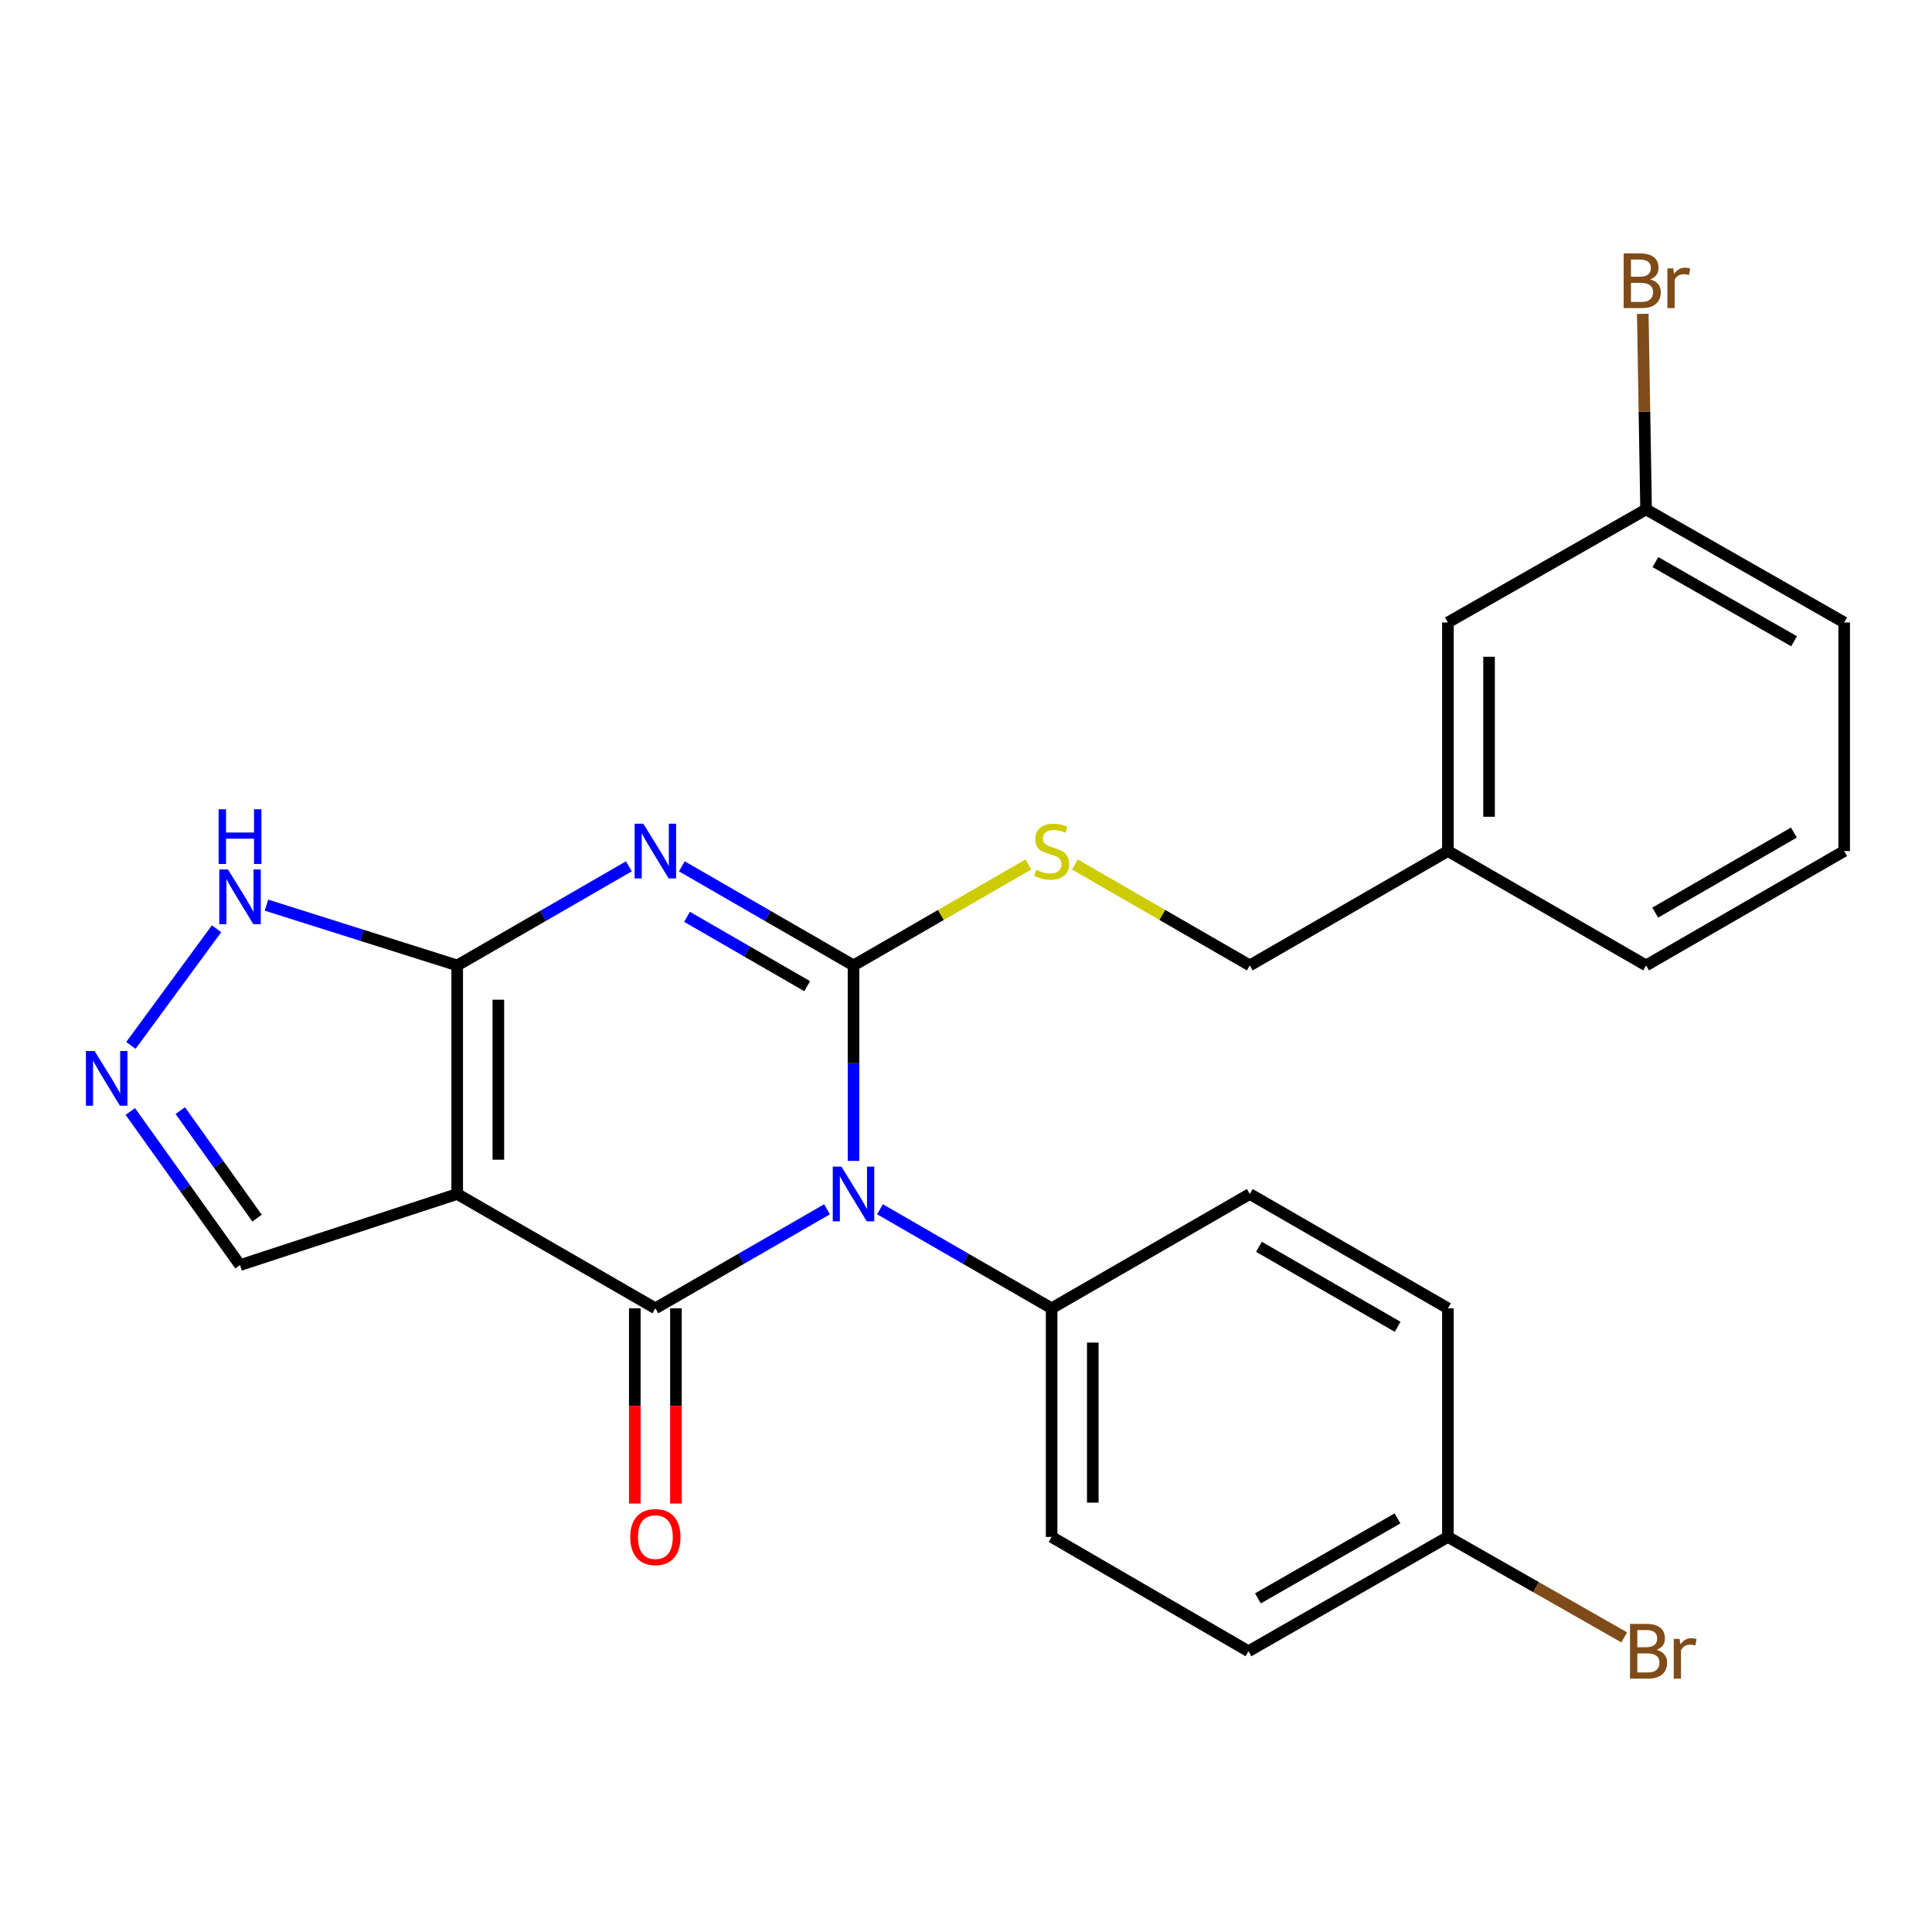 <?xml version='1.0' encoding='iso-8859-1'?>
<svg version='1.1' baseProfile='full'
              xmlns='http://www.w3.org/2000/svg'
                      xmlns:rdkit='http://www.rdkit.org/xml'
                      xmlns:xlink='http://www.w3.org/1999/xlink'
                  xml:space='preserve'
width='1000px' height='1000px' viewBox='0 0 1000 1000'>
<!-- END OF HEADER -->
<rect style='opacity:1.0;fill:#FFFFFF;stroke:none' width='1000' height='1000' x='0' y='0'> </rect>
<path class='bond-0' d='M 441.776,600.892 L 441.776,550.292' style='fill:none;fill-rule:evenodd;stroke:#0000FF;stroke-width:6px;stroke-linecap:butt;stroke-linejoin:miter;stroke-opacity:1' />
<path class='bond-0' d='M 441.776,550.292 L 441.776,499.692' style='fill:none;fill-rule:evenodd;stroke:#000000;stroke-width:6px;stroke-linecap:butt;stroke-linejoin:miter;stroke-opacity:1' />
<path class='bond-2' d='M 428.076,625.914 L 383.648,651.544' style='fill:none;fill-rule:evenodd;stroke:#0000FF;stroke-width:6px;stroke-linecap:butt;stroke-linejoin:miter;stroke-opacity:1' />
<path class='bond-2' d='M 383.648,651.544 L 339.22,677.175' style='fill:none;fill-rule:evenodd;stroke:#000000;stroke-width:6px;stroke-linecap:butt;stroke-linejoin:miter;stroke-opacity:1' />
<path class='bond-8' d='M 455.476,625.914 L 499.898,651.545' style='fill:none;fill-rule:evenodd;stroke:#0000FF;stroke-width:6px;stroke-linecap:butt;stroke-linejoin:miter;stroke-opacity:1' />
<path class='bond-8' d='M 499.898,651.545 L 544.321,677.175' style='fill:none;fill-rule:evenodd;stroke:#000000;stroke-width:6px;stroke-linecap:butt;stroke-linejoin:miter;stroke-opacity:1' />
<path class='bond-1' d='M 441.776,499.692 L 397.348,474.052' style='fill:none;fill-rule:evenodd;stroke:#000000;stroke-width:6px;stroke-linecap:butt;stroke-linejoin:miter;stroke-opacity:1' />
<path class='bond-1' d='M 397.348,474.052 L 352.92,448.411' style='fill:none;fill-rule:evenodd;stroke:#0000FF;stroke-width:6px;stroke-linecap:butt;stroke-linejoin:miter;stroke-opacity:1' />
<path class='bond-1' d='M 417.801,510.448 L 386.701,492.499' style='fill:none;fill-rule:evenodd;stroke:#000000;stroke-width:6px;stroke-linecap:butt;stroke-linejoin:miter;stroke-opacity:1' />
<path class='bond-1' d='M 386.701,492.499 L 355.602,474.55' style='fill:none;fill-rule:evenodd;stroke:#0000FF;stroke-width:6px;stroke-linecap:butt;stroke-linejoin:miter;stroke-opacity:1' />
<path class='bond-7' d='M 441.776,499.692 L 487.028,473.573' style='fill:none;fill-rule:evenodd;stroke:#000000;stroke-width:6px;stroke-linecap:butt;stroke-linejoin:miter;stroke-opacity:1' />
<path class='bond-7' d='M 487.028,473.573 L 532.28,447.453' style='fill:none;fill-rule:evenodd;stroke:#CCCC00;stroke-width:6px;stroke-linecap:butt;stroke-linejoin:miter;stroke-opacity:1' />
<path class='bond-26' d='M 325.519,448.41 L 281.086,474.051' style='fill:none;fill-rule:evenodd;stroke:#0000FF;stroke-width:6px;stroke-linecap:butt;stroke-linejoin:miter;stroke-opacity:1' />
<path class='bond-26' d='M 281.086,474.051 L 236.652,499.692' style='fill:none;fill-rule:evenodd;stroke:#000000;stroke-width:6px;stroke-linecap:butt;stroke-linejoin:miter;stroke-opacity:1' />
<path class='bond-3' d='M 339.22,677.175 L 236.652,618.01' style='fill:none;fill-rule:evenodd;stroke:#000000;stroke-width:6px;stroke-linecap:butt;stroke-linejoin:miter;stroke-opacity:1' />
<path class='bond-10' d='M 328.57,677.175 L 328.57,727.706' style='fill:none;fill-rule:evenodd;stroke:#000000;stroke-width:6px;stroke-linecap:butt;stroke-linejoin:miter;stroke-opacity:1' />
<path class='bond-10' d='M 328.57,727.706 L 328.57,778.238' style='fill:none;fill-rule:evenodd;stroke:#FF0000;stroke-width:6px;stroke-linecap:butt;stroke-linejoin:miter;stroke-opacity:1' />
<path class='bond-10' d='M 349.87,677.175 L 349.87,727.706' style='fill:none;fill-rule:evenodd;stroke:#000000;stroke-width:6px;stroke-linecap:butt;stroke-linejoin:miter;stroke-opacity:1' />
<path class='bond-10' d='M 349.87,727.706 L 349.87,778.238' style='fill:none;fill-rule:evenodd;stroke:#FF0000;stroke-width:6px;stroke-linecap:butt;stroke-linejoin:miter;stroke-opacity:1' />
<path class='bond-4' d='M 236.652,618.01 L 236.652,499.692' style='fill:none;fill-rule:evenodd;stroke:#000000;stroke-width:6px;stroke-linecap:butt;stroke-linejoin:miter;stroke-opacity:1' />
<path class='bond-4' d='M 257.951,600.262 L 257.951,517.44' style='fill:none;fill-rule:evenodd;stroke:#000000;stroke-width:6px;stroke-linecap:butt;stroke-linejoin:miter;stroke-opacity:1' />
<path class='bond-9' d='M 236.652,618.01 L 124.239,654.811' style='fill:none;fill-rule:evenodd;stroke:#000000;stroke-width:6px;stroke-linecap:butt;stroke-linejoin:miter;stroke-opacity:1' />
<path class='bond-6' d='M 236.652,499.692 L 187.289,484.099' style='fill:none;fill-rule:evenodd;stroke:#000000;stroke-width:6px;stroke-linecap:butt;stroke-linejoin:miter;stroke-opacity:1' />
<path class='bond-6' d='M 187.289,484.099 L 137.926,468.505' style='fill:none;fill-rule:evenodd;stroke:#0000FF;stroke-width:6px;stroke-linecap:butt;stroke-linejoin:miter;stroke-opacity:1' />
<path class='bond-5' d='M 67.451,575.3 L 95.845,615.055' style='fill:none;fill-rule:evenodd;stroke:#0000FF;stroke-width:6px;stroke-linecap:butt;stroke-linejoin:miter;stroke-opacity:1' />
<path class='bond-5' d='M 95.845,615.055 L 124.239,654.811' style='fill:none;fill-rule:evenodd;stroke:#000000;stroke-width:6px;stroke-linecap:butt;stroke-linejoin:miter;stroke-opacity:1' />
<path class='bond-5' d='M 93.302,574.847 L 113.177,602.676' style='fill:none;fill-rule:evenodd;stroke:#0000FF;stroke-width:6px;stroke-linecap:butt;stroke-linejoin:miter;stroke-opacity:1' />
<path class='bond-5' d='M 113.177,602.676 L 133.053,630.505' style='fill:none;fill-rule:evenodd;stroke:#000000;stroke-width:6px;stroke-linecap:butt;stroke-linejoin:miter;stroke-opacity:1' />
<path class='bond-27' d='M 67.756,541.096 L 112.088,480.727' style='fill:none;fill-rule:evenodd;stroke:#0000FF;stroke-width:6px;stroke-linecap:butt;stroke-linejoin:miter;stroke-opacity:1' />
<path class='bond-13' d='M 556.361,447.452 L 601.625,473.572' style='fill:none;fill-rule:evenodd;stroke:#CCCC00;stroke-width:6px;stroke-linecap:butt;stroke-linejoin:miter;stroke-opacity:1' />
<path class='bond-13' d='M 601.625,473.572 L 646.889,499.692' style='fill:none;fill-rule:evenodd;stroke:#000000;stroke-width:6px;stroke-linecap:butt;stroke-linejoin:miter;stroke-opacity:1' />
<path class='bond-11' d='M 544.321,677.175 L 544.321,795.516' style='fill:none;fill-rule:evenodd;stroke:#000000;stroke-width:6px;stroke-linecap:butt;stroke-linejoin:miter;stroke-opacity:1' />
<path class='bond-11' d='M 565.62,694.926 L 565.62,777.765' style='fill:none;fill-rule:evenodd;stroke:#000000;stroke-width:6px;stroke-linecap:butt;stroke-linejoin:miter;stroke-opacity:1' />
<path class='bond-12' d='M 544.321,677.175 L 646.889,618.01' style='fill:none;fill-rule:evenodd;stroke:#000000;stroke-width:6px;stroke-linecap:butt;stroke-linejoin:miter;stroke-opacity:1' />
<path class='bond-19' d='M 544.321,795.516 L 646.214,854.681' style='fill:none;fill-rule:evenodd;stroke:#000000;stroke-width:6px;stroke-linecap:butt;stroke-linejoin:miter;stroke-opacity:1' />
<path class='bond-18' d='M 646.889,618.01 L 749.433,677.175' style='fill:none;fill-rule:evenodd;stroke:#000000;stroke-width:6px;stroke-linecap:butt;stroke-linejoin:miter;stroke-opacity:1' />
<path class='bond-18' d='M 651.626,645.334 L 723.407,686.749' style='fill:none;fill-rule:evenodd;stroke:#000000;stroke-width:6px;stroke-linecap:butt;stroke-linejoin:miter;stroke-opacity:1' />
<path class='bond-17' d='M 646.889,499.692 L 749.433,440.504' style='fill:none;fill-rule:evenodd;stroke:#000000;stroke-width:6px;stroke-linecap:butt;stroke-linejoin:miter;stroke-opacity:1' />
<path class='bond-14' d='M 749.433,795.516 L 749.433,677.175' style='fill:none;fill-rule:evenodd;stroke:#000000;stroke-width:6px;stroke-linecap:butt;stroke-linejoin:miter;stroke-opacity:1' />
<path class='bond-20' d='M 749.433,795.516 L 795.064,821.508' style='fill:none;fill-rule:evenodd;stroke:#000000;stroke-width:6px;stroke-linecap:butt;stroke-linejoin:miter;stroke-opacity:1' />
<path class='bond-20' d='M 795.064,821.508 L 840.694,847.499' style='fill:none;fill-rule:evenodd;stroke:#7F4C19;stroke-width:6px;stroke-linecap:butt;stroke-linejoin:miter;stroke-opacity:1' />
<path class='bond-25' d='M 749.433,795.516 L 646.214,854.681' style='fill:none;fill-rule:evenodd;stroke:#000000;stroke-width:6px;stroke-linecap:butt;stroke-linejoin:miter;stroke-opacity:1' />
<path class='bond-25' d='M 723.358,785.912 L 651.105,827.327' style='fill:none;fill-rule:evenodd;stroke:#000000;stroke-width:6px;stroke-linecap:butt;stroke-linejoin:miter;stroke-opacity:1' />
<path class='bond-15' d='M 749.433,322.186 L 749.433,440.504' style='fill:none;fill-rule:evenodd;stroke:#000000;stroke-width:6px;stroke-linecap:butt;stroke-linejoin:miter;stroke-opacity:1' />
<path class='bond-15' d='M 770.732,339.934 L 770.732,422.756' style='fill:none;fill-rule:evenodd;stroke:#000000;stroke-width:6px;stroke-linecap:butt;stroke-linejoin:miter;stroke-opacity:1' />
<path class='bond-16' d='M 749.433,322.186 L 852.013,263.672' style='fill:none;fill-rule:evenodd;stroke:#000000;stroke-width:6px;stroke-linecap:butt;stroke-linejoin:miter;stroke-opacity:1' />
<path class='bond-21' d='M 852.013,263.672 L 851.158,213.055' style='fill:none;fill-rule:evenodd;stroke:#000000;stroke-width:6px;stroke-linecap:butt;stroke-linejoin:miter;stroke-opacity:1' />
<path class='bond-21' d='M 851.158,213.055 L 850.302,162.438' style='fill:none;fill-rule:evenodd;stroke:#7F4C19;stroke-width:6px;stroke-linecap:butt;stroke-linejoin:miter;stroke-opacity:1' />
<path class='bond-28' d='M 852.013,263.672 L 954.545,322.186' style='fill:none;fill-rule:evenodd;stroke:#000000;stroke-width:6px;stroke-linecap:butt;stroke-linejoin:miter;stroke-opacity:1' />
<path class='bond-28' d='M 856.836,290.948 L 928.608,331.908' style='fill:none;fill-rule:evenodd;stroke:#000000;stroke-width:6px;stroke-linecap:butt;stroke-linejoin:miter;stroke-opacity:1' />
<path class='bond-24' d='M 749.433,440.504 L 852.013,499.692' style='fill:none;fill-rule:evenodd;stroke:#000000;stroke-width:6px;stroke-linecap:butt;stroke-linejoin:miter;stroke-opacity:1' />
<path class='bond-22' d='M 954.545,440.504 L 852.013,499.692' style='fill:none;fill-rule:evenodd;stroke:#000000;stroke-width:6px;stroke-linecap:butt;stroke-linejoin:miter;stroke-opacity:1' />
<path class='bond-22' d='M 928.517,430.936 L 856.744,472.368' style='fill:none;fill-rule:evenodd;stroke:#000000;stroke-width:6px;stroke-linecap:butt;stroke-linejoin:miter;stroke-opacity:1' />
<path class='bond-23' d='M 954.545,440.504 L 954.545,322.186' style='fill:none;fill-rule:evenodd;stroke:#000000;stroke-width:6px;stroke-linecap:butt;stroke-linejoin:miter;stroke-opacity:1' />
<path  class='atom-0' d='M 435.516 603.85
L 444.796 618.85
Q 445.716 620.33, 447.196 623.01
Q 448.676 625.69, 448.756 625.85
L 448.756 603.85
L 452.516 603.85
L 452.516 632.17
L 448.636 632.17
L 438.676 615.77
Q 437.516 613.85, 436.276 611.65
Q 435.076 609.45, 434.716 608.77
L 434.716 632.17
L 431.036 632.17
L 431.036 603.85
L 435.516 603.85
' fill='#0000FF'/>
<path  class='atom-2' d='M 332.96 426.344
L 342.24 441.344
Q 343.16 442.824, 344.64 445.504
Q 346.12 448.184, 346.2 448.344
L 346.2 426.344
L 349.96 426.344
L 349.96 454.664
L 346.08 454.664
L 336.12 438.264
Q 334.96 436.344, 333.72 434.144
Q 332.52 431.944, 332.16 431.264
L 332.16 454.664
L 328.48 454.664
L 328.48 426.344
L 332.96 426.344
' fill='#0000FF'/>
<path  class='atom-6' d='M 48.957 544.011
L 58.237 559.011
Q 59.157 560.491, 60.637 563.171
Q 62.117 565.851, 62.197 566.011
L 62.197 544.011
L 65.957 544.011
L 65.957 572.331
L 62.077 572.331
L 52.117 555.931
Q 50.957 554.011, 49.717 551.811
Q 48.517 549.611, 48.157 548.931
L 48.157 572.331
L 44.477 572.331
L 44.477 544.011
L 48.957 544.011
' fill='#0000FF'/>
<path  class='atom-7' d='M 117.979 450.022
L 127.259 465.022
Q 128.179 466.502, 129.659 469.182
Q 131.139 471.862, 131.219 472.022
L 131.219 450.022
L 134.979 450.022
L 134.979 478.342
L 131.099 478.342
L 121.139 461.942
Q 119.979 460.022, 118.739 457.822
Q 117.539 455.622, 117.179 454.942
L 117.179 478.342
L 113.499 478.342
L 113.499 450.022
L 117.979 450.022
' fill='#0000FF'/>
<path  class='atom-7' d='M 113.159 418.87
L 116.999 418.87
L 116.999 430.91
L 131.479 430.91
L 131.479 418.87
L 135.319 418.87
L 135.319 447.19
L 131.479 447.19
L 131.479 434.11
L 116.999 434.11
L 116.999 447.19
L 113.159 447.19
L 113.159 418.87
' fill='#0000FF'/>
<path  class='atom-8' d='M 536.321 450.224
Q 536.641 450.344, 537.961 450.904
Q 539.281 451.464, 540.721 451.824
Q 542.201 452.144, 543.641 452.144
Q 546.321 452.144, 547.881 450.864
Q 549.441 449.544, 549.441 447.264
Q 549.441 445.704, 548.641 444.744
Q 547.881 443.784, 546.681 443.264
Q 545.481 442.744, 543.481 442.144
Q 540.961 441.384, 539.441 440.664
Q 537.961 439.944, 536.881 438.424
Q 535.841 436.904, 535.841 434.344
Q 535.841 430.784, 538.241 428.584
Q 540.681 426.384, 545.481 426.384
Q 548.761 426.384, 552.481 427.944
L 551.561 431.024
Q 548.161 429.624, 545.601 429.624
Q 542.841 429.624, 541.321 430.784
Q 539.801 431.904, 539.841 433.864
Q 539.841 435.384, 540.601 436.304
Q 541.401 437.224, 542.521 437.744
Q 543.681 438.264, 545.601 438.864
Q 548.161 439.664, 549.681 440.464
Q 551.201 441.264, 552.281 442.904
Q 553.401 444.504, 553.401 447.264
Q 553.401 451.184, 550.761 453.304
Q 548.161 455.384, 543.801 455.384
Q 541.281 455.384, 539.361 454.824
Q 537.481 454.304, 535.241 453.384
L 536.321 450.224
' fill='#CCCC00'/>
<path  class='atom-11' d='M 326.22 795.596
Q 326.22 788.796, 329.58 784.996
Q 332.94 781.196, 339.22 781.196
Q 345.5 781.196, 348.86 784.996
Q 352.22 788.796, 352.22 795.596
Q 352.22 802.476, 348.82 806.396
Q 345.42 810.276, 339.22 810.276
Q 332.98 810.276, 329.58 806.396
Q 326.22 802.516, 326.22 795.596
M 339.22 807.076
Q 343.54 807.076, 345.86 804.196
Q 348.22 801.276, 348.22 795.596
Q 348.22 790.036, 345.86 787.236
Q 343.54 784.396, 339.22 784.396
Q 334.9 784.396, 332.54 787.196
Q 330.22 789.996, 330.22 795.596
Q 330.22 801.316, 332.54 804.196
Q 334.9 807.076, 339.22 807.076
' fill='#FF0000'/>
<path  class='atom-21' d='M 857.443 853.961
Q 860.163 854.721, 861.523 856.401
Q 862.923 858.041, 862.923 860.481
Q 862.923 864.401, 860.403 866.641
Q 857.923 868.841, 853.203 868.841
L 843.683 868.841
L 843.683 840.521
L 852.043 840.521
Q 856.883 840.521, 859.323 842.481
Q 861.763 844.441, 861.763 848.041
Q 861.763 852.321, 857.443 853.961
M 847.483 843.721
L 847.483 852.601
L 852.043 852.601
Q 854.843 852.601, 856.283 851.481
Q 857.763 850.321, 857.763 848.041
Q 857.763 843.721, 852.043 843.721
L 847.483 843.721
M 853.203 865.641
Q 855.963 865.641, 857.443 864.321
Q 858.923 863.001, 858.923 860.481
Q 858.923 858.161, 857.283 857.001
Q 855.683 855.801, 852.603 855.801
L 847.483 855.801
L 847.483 865.641
L 853.203 865.641
' fill='#7F4C19'/>
<path  class='atom-21' d='M 869.363 848.281
L 869.803 851.121
Q 871.963 847.921, 875.483 847.921
Q 876.603 847.921, 878.123 848.321
L 877.523 851.681
Q 875.803 851.281, 874.843 851.281
Q 873.163 851.281, 872.043 851.961
Q 870.963 852.601, 870.083 854.161
L 870.083 868.841
L 866.323 868.841
L 866.323 848.281
L 869.363 848.281
' fill='#7F4C19'/>
<path  class='atom-22' d='M 854.153 144.599
Q 856.873 145.359, 858.233 147.039
Q 859.633 148.679, 859.633 151.119
Q 859.633 155.039, 857.113 157.279
Q 854.633 159.479, 849.913 159.479
L 840.393 159.479
L 840.393 131.159
L 848.753 131.159
Q 853.593 131.159, 856.033 133.119
Q 858.473 135.079, 858.473 138.679
Q 858.473 142.959, 854.153 144.599
M 844.193 134.359
L 844.193 143.239
L 848.753 143.239
Q 851.553 143.239, 852.993 142.119
Q 854.473 140.959, 854.473 138.679
Q 854.473 134.359, 848.753 134.359
L 844.193 134.359
M 849.913 156.279
Q 852.673 156.279, 854.153 154.959
Q 855.633 153.639, 855.633 151.119
Q 855.633 148.799, 853.993 147.639
Q 852.393 146.439, 849.313 146.439
L 844.193 146.439
L 844.193 156.279
L 849.913 156.279
' fill='#7F4C19'/>
<path  class='atom-22' d='M 866.073 138.919
L 866.513 141.759
Q 868.673 138.559, 872.193 138.559
Q 873.313 138.559, 874.833 138.959
L 874.233 142.319
Q 872.513 141.919, 871.553 141.919
Q 869.873 141.919, 868.753 142.599
Q 867.673 143.239, 866.793 144.799
L 866.793 159.479
L 863.033 159.479
L 863.033 138.919
L 866.073 138.919
' fill='#7F4C19'/>
</svg>
